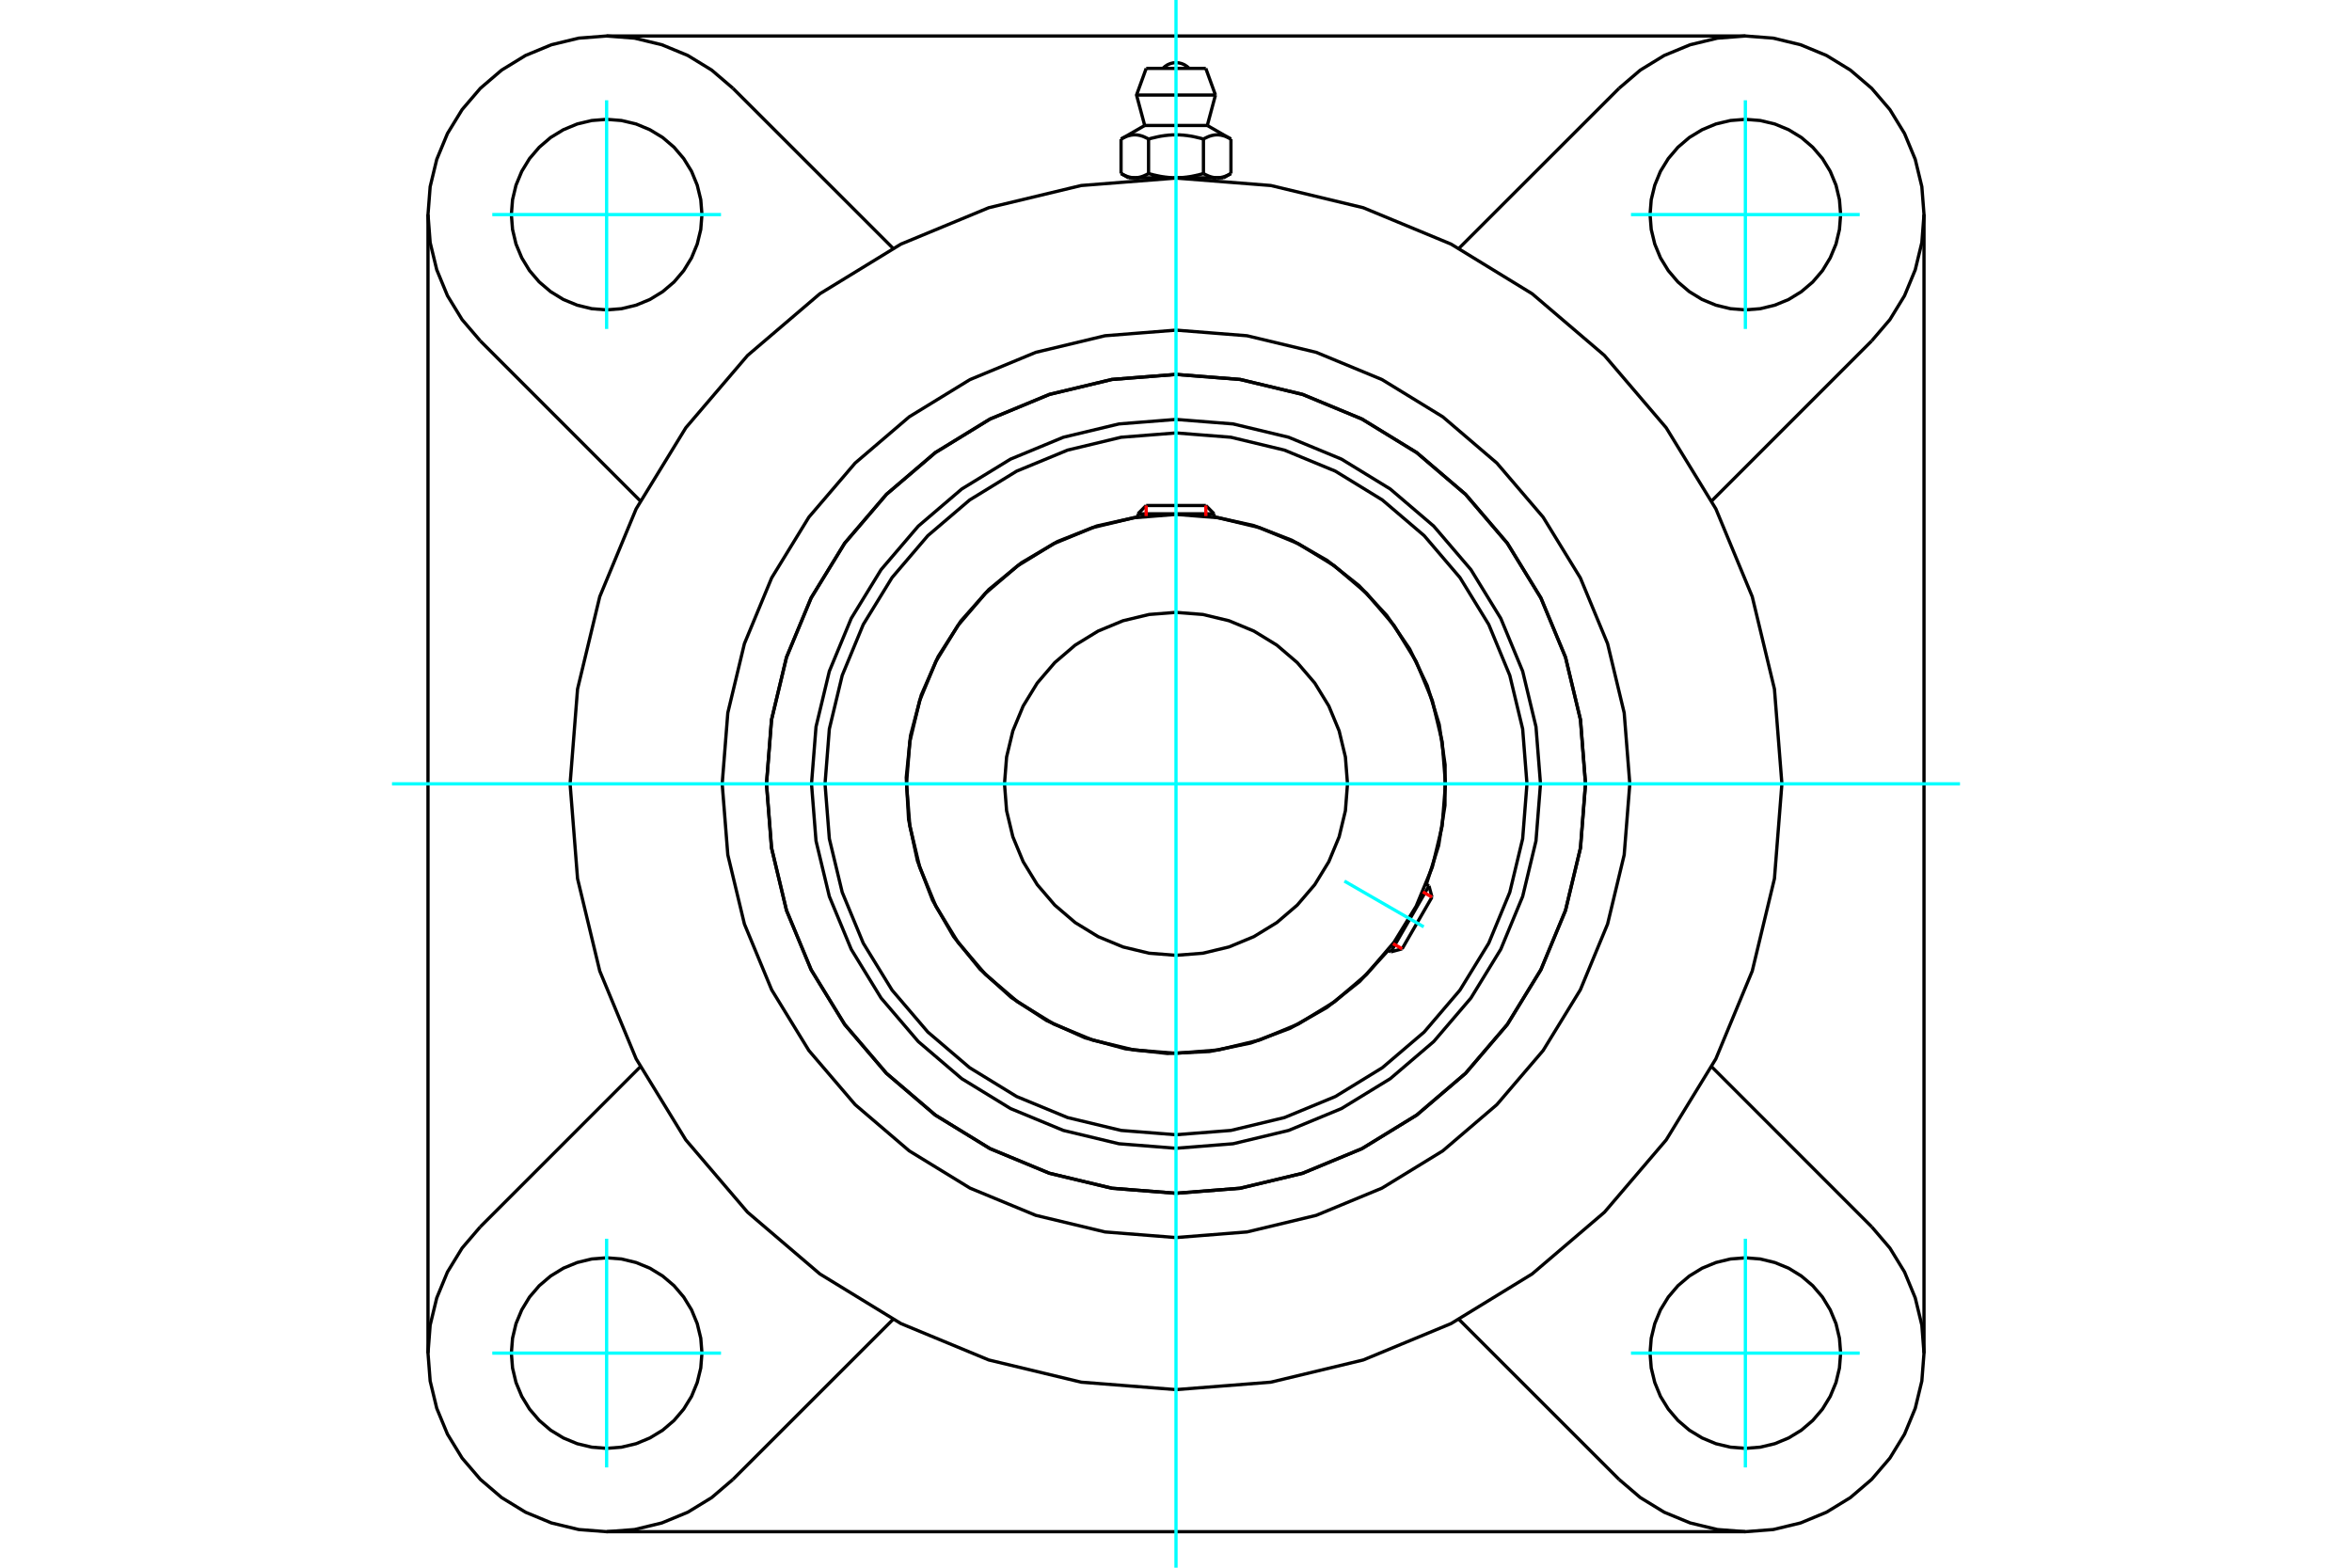 <?xml version="1.0" standalone="no"?>
<!DOCTYPE svg PUBLIC "-//W3C//DTD SVG 1.1//EN"
	"http://www.w3.org/Graphics/SVG/1.1/DTD/svg11.dtd">
<svg xmlns="http://www.w3.org/2000/svg" height="100%" width="100%" viewBox="0 0 36000 24000">
	<rect x="-1800" y="-1200" width="39600" height="26400" style="fill:#FFF"/>
	<g style="fill:none; fill-rule:evenodd" transform="matrix(1 0 0 1 0 0)">
		<g style="fill:none; stroke:#000; stroke-width:50; shape-rendering:geometricPrecision">
			<polyline points="23579,12000 23510,11127 23306,10276 22971,9467 22514,8721 21945,8055 21279,7486 20533,7029 19724,6694 18873,6490 18000,6421 17127,6490 16276,6694 15467,7029 14721,7486 14055,8055 13486,8721 13029,9467 12694,10276 12490,11127 12421,12000 12490,12873 12694,13724 13029,14533 13486,15279 14055,15945 14721,16514 15467,16971 16276,17306 17127,17510 18000,17579 18873,17510 19724,17306 20533,16971 21279,16514 21945,15945 22514,15279 22971,14533 23306,13724 23510,12873 23579,12000"/>
			<polyline points="24268,12000 24191,11019 23962,10063 23585,9154 23071,8316 22432,7568 21684,6929 20846,6415 19937,6038 18981,5809 18000,5732 17019,5809 16063,6038 15154,6415 14316,6929 13568,7568 12929,8316 12415,9154 12038,10063 11809,11019 11732,12000 11809,12981 12038,13937 12415,14846 12929,15684 13568,16432 14316,17071 15154,17585 16063,17962 17019,18191 18000,18268 18981,18191 19937,17962 20846,17585 21684,17071 22432,16432 23071,15684 23585,14846 23962,13937 24191,12981 24268,12000"/>
			<polyline points="21832,13539 22020,12945 22117,12330 22119,11708 22029,11092 21846,10496 21577,9935 21225,9421 20801,8965 20313,8579 19772,8270 19191,8046 18583,7912"/>
			<polyline points="17417,7912 16788,8052 16188,8289 15633,8616 15135,9025 14707,9507 14360,10050 14101,10640 13936,11263 13871,11904 13907,12548 14042,13178 14273,13780 14595,14338 15001,14839 15479,15271 16018,15623 16606,15888 17228,16057 17869,16128 18512,16098 19144,15968 19747,15742 20308,15425 20813,15024 21249,14549"/>
			<polyline points="23372,12000 23306,11160 23109,10340 22787,9561 22346,8842 21799,8201 21158,7654 20439,7213 19660,6891 18840,6694 18000,6628 17160,6694 16340,6891 15561,7213 14842,7654 14201,8201 13654,8842 13213,9561 12891,10340 12694,11160 12628,12000 12694,12840 12891,13660 13213,14439 13654,15158 14201,15799 14842,16346 15561,16787 16340,17109 17160,17306 18000,17372 18840,17306 19660,17109 20439,16787 21158,16346 21799,15799 22346,15158 22787,14439 23109,13660 23306,12840 23372,12000"/>
			<polyline points="22125,12000 22074,11355 21923,10725 21676,10127 21337,9575 20917,9083 20425,8663 19873,8324 19275,8077 18645,7926 18000,7875 17355,7926 16725,8077 16127,8324 15575,8663 15083,9083 14663,9575 14324,10127 14077,10725 13926,11355 13875,12000 13926,12645 14077,13275 14324,13873 14663,14425 15083,14917 15575,15337 16127,15676 16725,15923 17355,16074 18000,16125 18645,16074 19275,15923 19873,15676 20425,15337 20917,14917 21337,14425 21676,13873 21923,13275 22074,12645 22125,12000"/>
			<polyline points="20625,12000 20593,11589 20497,11189 20339,10808 20124,10457 19856,10144 19543,9876 19192,9661 18811,9503 18411,9407 18000,9375 17589,9407 17189,9503 16808,9661 16457,9876 16144,10144 15876,10457 15661,10808 15503,11189 15407,11589 15375,12000 15407,12411 15503,12811 15661,13192 15876,13543 16144,13856 16457,14124 16808,14339 17189,14497 17589,14593 18000,14625 18411,14593 18811,14497 19192,14339 19543,14124 19856,13856 20124,13543 20339,13192 20497,12811 20593,12411 20625,12000"/>
			<line x1="21289" y1="14572" x2="21872" y2="13562"/>
			<line x1="21918" y1="13734" x2="21461" y2="14526"/>
			<line x1="18583" y1="7866" x2="17417" y2="7866"/>
			<line x1="17543" y1="7739" x2="18457" y2="7739"/>
			<line x1="21918" y1="13734" x2="21872" y2="13562"/>
			<line x1="21289" y1="14572" x2="21461" y2="14526"/>
			<line x1="21872" y1="13562" x2="21828" y2="13537"/>
			<line x1="21245" y1="14547" x2="21289" y2="14572"/>
			<line x1="17543" y1="7739" x2="17417" y2="7866"/>
			<line x1="18583" y1="7866" x2="18457" y2="7739"/>
			<line x1="17417" y1="7866" x2="17417" y2="7916"/>
			<line x1="18583" y1="7916" x2="18583" y2="7866"/>
			<polyline points="27274,12000 27160,10549 26820,9134 26263,7790 25503,6549 24558,5442 23451,4497 22210,3737 20866,3180 19451,2840 18000,2726 16549,2840 15134,3180 13790,3737 12549,4497 11442,5442 10497,6549 9737,7790 9180,9134 8840,10549 8726,12000 8840,13451 9180,14866 9737,16210 10497,17451 11442,18558 12549,19503 13790,20263 15134,20820 16549,21160 18000,21274 19451,21160 20866,20820 22210,20263 23451,19503 24558,18558 25503,17451 26263,16210 26820,14866 27160,13451 27274,12000"/>
			<polyline points="24268,12000 24191,11019 23962,10063 23585,9154 23071,8316 22432,7568 21684,6929 20846,6415 19937,6038 18981,5809 18000,5732 17019,5809 16063,6038 15154,6415 14316,6929 13568,7568 12929,8316 12415,9154 12038,10063 11809,11019 11732,12000 11809,12981 12038,13937 12415,14846 12929,15684 13568,16432 14316,17071 15154,17585 16063,17962 17019,18191 18000,18268 18981,18191 19937,17962 20846,17585 21684,17071 22432,16432 23071,15684 23585,14846 23962,13937 24191,12981 24268,12000"/>
			<polyline points="24946,12000 24860,10913 24606,9854 24189,8847 23619,7917 22911,7089 22083,6381 21153,5811 20146,5394 19087,5140 18000,5054 16913,5140 15854,5394 14847,5811 13917,6381 13089,7089 12381,7917 11811,8847 11394,9854 11140,10913 11054,12000 11140,13087 11394,14146 11811,15153 12381,16083 13089,16911 13917,17619 14847,18189 15854,18606 16913,18860 18000,18946 19087,18860 20146,18606 21153,18189 22083,17619 22911,16911 23619,16083 24189,15153 24606,14146 24860,13087 24946,12000"/>
			<line x1="24781" y1="22648" x2="22332" y2="20200"/>
			<line x1="26715" y1="23449" x2="9285" y2="23449"/>
			<line x1="13668" y1="20200" x2="11219" y2="22648"/>
			<line x1="7352" y1="18781" x2="9800" y2="16332"/>
			<line x1="6551" y1="20715" x2="6551" y2="3285"/>
			<line x1="9800" y1="7668" x2="7352" y2="5219"/>
			<polyline points="10744,20715 10726,20487 10672,20264 10585,20053 10465,19857 10317,19683 10143,19535 9947,19415 9736,19328 9513,19274 9285,19256 9057,19274 8835,19328 8623,19415 8428,19535 8254,19683 8105,19857 7986,20053 7898,20264 7845,20487 7827,20715 7845,20943 7898,21165 7986,21377 8105,21572 8254,21746 8428,21895 8623,22014 8835,22102 9057,22155 9285,22173 9513,22155 9736,22102 9947,22014 10143,21895 10317,21746 10465,21572 10585,21377 10672,21165 10726,20943 10744,20715"/>
			<polyline points="7352,18781 7073,19107 6849,19473 6685,19870 6584,20287 6551,20715 6584,21142 6685,21560 6849,21956 7073,22322 7352,22648 7678,22927 8044,23151 8440,23315 8858,23416 9285,23449 9713,23416 10130,23315 10527,23151 10893,22927 11219,22648"/>
			<polyline points="10744,3285 10726,3057 10672,2835 10585,2623 10465,2428 10317,2254 10143,2105 9947,1986 9736,1898 9513,1845 9285,1827 9057,1845 8835,1898 8623,1986 8428,2105 8254,2254 8105,2428 7986,2623 7898,2835 7845,3057 7827,3285 7845,3513 7898,3736 7986,3947 8105,4143 8254,4317 8428,4465 8623,4585 8835,4672 9057,4726 9285,4744 9513,4726 9736,4672 9947,4585 10143,4465 10317,4317 10465,4143 10585,3947 10672,3736 10726,3513 10744,3285"/>
			<line x1="11219" y1="1352" x2="13668" y2="3800"/>
			<polyline points="11219,1352 10893,1073 10527,849 10130,685 9713,584 9285,551 8858,584 8440,685 8044,849 7678,1073 7352,1352 7073,1678 6849,2044 6685,2440 6584,2858 6551,3285 6584,3713 6685,4130 6849,4527 7073,4893 7352,5219"/>
			<line x1="28648" y1="5219" x2="26200" y2="7668"/>
			<polyline points="28648,5219 28927,4893 29151,4527 29315,4130 29416,3713 29449,3285 29416,2858 29315,2440 29151,2044 28927,1678 28648,1352 28322,1073 27956,849 27560,685 27142,584 26715,551 26287,584 25870,685 25473,849 25107,1073 24781,1352"/>
			<line x1="22332" y1="3800" x2="24781" y2="1352"/>
			<polyline points="28173,3285 28155,3057 28102,2835 28014,2623 27895,2428 27746,2254 27572,2105 27377,1986 27165,1898 26943,1845 26715,1827 26487,1845 26264,1898 26053,1986 25857,2105 25683,2254 25535,2428 25415,2623 25328,2835 25274,3057 25256,3285 25274,3513 25328,3736 25415,3947 25535,4143 25683,4317 25857,4465 26053,4585 26264,4672 26487,4726 26715,4744 26943,4726 27165,4672 27377,4585 27572,4465 27746,4317 27895,4143 28014,3947 28102,3736 28155,3513 28173,3285"/>
			<polyline points="28173,20715 28155,20487 28102,20264 28014,20053 27895,19857 27746,19683 27572,19535 27377,19415 27165,19328 26943,19274 26715,19256 26487,19274 26264,19328 26053,19415 25857,19535 25683,19683 25535,19857 25415,20053 25328,20264 25274,20487 25256,20715 25274,20943 25328,21165 25415,21377 25535,21572 25683,21746 25857,21895 26053,22014 26264,22102 26487,22155 26715,22173 26943,22155 27165,22102 27377,22014 27572,21895 27746,21746 27895,21572 28014,21377 28102,21165 28155,20943 28173,20715"/>
			<polyline points="24781,22648 25107,22927 25473,23151 25870,23315 26287,23416 26715,23449 27142,23416 27560,23315 27956,23151 28322,22927 28648,22648 28927,22322 29151,21956 29315,21560 29416,21142 29449,20715 29416,20287 29315,19870 29151,19473 28927,19107 28648,18781"/>
			<line x1="26200" y1="16332" x2="28648" y2="18781"/>
			<line x1="29449" y1="3285" x2="29449" y2="20715"/>
			<line x1="9285" y1="551" x2="26715" y2="551"/>
			<line x1="18456" y1="1047" x2="17544" y2="1047"/>
			<line x1="17396" y1="1455" x2="18604" y2="1455"/>
			<line x1="17521" y1="1921" x2="18479" y2="1921"/>
			<polyline points="17580,2129 17566,2121 17553,2114 17539,2108 17527,2102 17514,2096 17502,2091 17490,2086 17478,2082 17466,2079 17454,2075 17443,2073 17431,2070 17420,2068 17409,2067 17397,2065 17386,2065 17375,2064 17364,2064 17353,2065 17342,2065 17330,2067 17319,2068 17308,2070 17296,2073 17285,2075 17273,2079 17261,2082 17249,2086 17237,2091 17225,2096 17212,2102 17199,2108 17186,2114 17173,2121 17159,2129"/>
			<polyline points="18420,2129 18393,2121 18366,2114 18340,2108 18314,2102 18289,2096 18265,2091 18240,2086 18216,2082 18193,2079 18169,2075 18146,2073 18124,2070 18101,2068 18078,2067 18056,2065 18033,2065 18011,2064 17989,2064 17967,2065 17944,2065 17922,2067 17899,2068 17876,2070 17854,2073 17831,2075 17807,2079 17784,2082 17760,2086 17735,2091 17711,2096 17686,2102 17660,2108 17634,2114 17607,2121 17580,2129"/>
			<polyline points="18841,2129 18827,2121 18814,2114 18801,2108 18788,2102 18775,2096 18763,2091 18751,2086 18739,2082 18727,2079 18715,2075 18704,2073 18692,2070 18681,2068 18670,2067 18658,2065 18647,2065 18636,2064 18625,2064 18614,2065 18603,2065 18591,2067 18580,2068 18569,2070 18557,2073 18546,2075 18534,2079 18522,2082 18510,2086 18498,2091 18486,2096 18473,2102 18461,2108 18447,2114 18434,2121 18420,2129"/>
			<line x1="17159" y1="2656" x2="17159" y2="2129"/>
			<polyline points="17159,2656 17166,2660 17172,2664 17178,2667 17184,2670 17190,2673 17197,2677 17203,2680 17209,2682 17215,2685 17221,2688 17227,2690 17233,2693 17239,2695 17245,2698 17251,2700 17257,2702 17263,2704 17268,2706 17274,2707 17280,2709 17286,2711 17292,2712 17298,2713 17304,2715 17310,2716 17316,2717 17322,2718 17327,2719 17333,2719 17339,2720 17345,2721 17351,2721 17357,2721 17363,2721 17369,2722 17376,2721 17382,2721 17388,2721 17394,2721 17400,2720 17406,2719 17411,2719 17417,2718 17423,2717 17429,2716 17435,2715 17441,2713 17447,2712 17453,2711 17459,2709 17465,2707 17470,2706 17476,2704 17482,2702 17488,2700 17494,2698 17500,2695 17506,2693 17512,2690 17518,2688 17524,2685 17530,2682 17536,2680 17542,2677 17548,2673 17555,2670 17561,2667 17567,2664 17573,2660 17580,2656 17580,2129"/>
			<polyline points="17580,2656 17592,2660 17605,2664 17617,2667 17630,2670 17642,2673 17654,2677 17667,2680 17679,2682 17691,2685 17703,2688 17715,2690 17727,2693 17739,2695 17751,2698 17763,2700 17774,2702 17786,2704 17798,2706 17810,2707 17822,2709 17833,2711 17845,2712 17857,2713 17869,2715 17881,2716 17892,2717 17904,2718 17916,2719 17928,2719 17940,2720 17952,2721 17964,2721 17976,2721 17988,2721 18000,2722 17369,2722"/>
			<polyline points="18420,2656 18427,2660 18433,2664 18439,2667 18445,2670 18452,2673 18458,2677 18464,2680 18470,2682 18476,2685 18482,2688 18488,2690 18494,2693 18500,2695 18506,2698 18512,2700 18518,2702 18524,2704 18530,2706 18535,2707 18541,2709 18547,2711 18553,2712 18559,2713 18565,2715 18571,2716 18577,2717 18583,2718 18589,2719 18594,2719 18600,2720 18606,2721 18612,2721 18618,2721 18624,2721 18631,2722"/>
			<polyline points="18000,2722 18012,2721 18024,2721 18036,2721 18048,2721 18060,2720 18072,2719 18084,2719 18096,2718 18108,2717 18119,2716 18131,2715 18143,2713 18155,2712 18167,2711 18178,2709 18190,2707 18202,2706 18214,2704 18226,2702 18237,2700 18249,2698 18261,2695 18273,2693 18285,2690 18297,2688 18309,2685 18321,2682 18333,2680 18346,2677 18358,2673 18370,2670 18383,2667 18395,2664 18408,2660 18420,2656"/>
			<line x1="18631" y1="2722" x2="18000" y2="2722"/>
			<polyline points="18631,2722 18637,2721 18643,2721 18649,2721 18655,2721 18661,2720 18667,2719 18673,2719 18678,2718 18684,2717 18690,2716 18696,2715 18702,2713 18708,2712 18714,2711 18720,2709 18726,2707 18732,2706 18737,2704 18743,2702 18749,2700 18755,2698 18761,2695 18767,2693 18773,2690 18779,2688 18785,2685 18791,2682 18797,2680 18803,2677 18810,2673 18816,2670 18822,2667 18828,2664 18834,2660 18841,2656"/>
			<line x1="18728" y1="2722" x2="18631" y2="2722"/>
			<line x1="17369" y1="2722" x2="17272" y2="2722"/>
			<line x1="18841" y1="2656" x2="18841" y2="2129"/>
			<line x1="18420" y1="2656" x2="18420" y2="2129"/>
			<polyline points="18202,1047 18168,1017 18130,992 18089,974 18045,963 18000,960 17955,963 17911,974 17870,992 17832,1017 17798,1047"/>
			<line x1="18604" y1="1455" x2="18456" y2="1047"/>
			<polyline points="17544,1047 17396,1455 17521,1921"/>
			<line x1="18479" y1="1921" x2="18604" y2="1455"/>
			<line x1="17417" y1="2722" x2="17417" y2="2745"/>
			<line x1="18583" y1="2745" x2="18583" y2="2722"/>
			<line x1="17521" y1="1921" x2="17159" y2="2129"/>
			<line x1="18841" y1="2129" x2="18479" y2="1921"/>
			<line x1="18728" y1="2722" x2="18841" y2="2656"/>
			<line x1="17159" y1="2656" x2="17272" y2="2722"/>
		</g>
		<g style="fill:none; stroke:#0FF; stroke-width:50; shape-rendering:geometricPrecision">
			<line x1="18000" y1="24000" x2="18000" y2="0"/>
			<line x1="6000" y1="12000" x2="30000" y2="12000"/>
			<line x1="20578" y1="13489" x2="21791" y2="14189"/>
			<line x1="9285" y1="5036" x2="9285" y2="1535"/>
			<line x1="7535" y1="3285" x2="11036" y2="3285"/>
			<line x1="7535" y1="20715" x2="11036" y2="20715"/>
			<line x1="9285" y1="22465" x2="9285" y2="18964"/>
			<line x1="26715" y1="22465" x2="26715" y2="18964"/>
			<line x1="24964" y1="20715" x2="28465" y2="20715"/>
			<line x1="24964" y1="3285" x2="28465" y2="3285"/>
			<line x1="26715" y1="5036" x2="26715" y2="1535"/>
		</g>
		<g style="fill:none; stroke:#F00; stroke-width:50; shape-rendering:geometricPrecision">
			<line x1="21918" y1="13734" x2="21779" y2="13654"/>
			<line x1="21322" y1="14446" x2="21461" y2="14526"/>
		</g>
		<g style="fill:none; stroke:#F00; stroke-width:50; shape-rendering:geometricPrecision">
			<line x1="17543" y1="7739" x2="17543" y2="7900"/>
			<line x1="18457" y1="7900" x2="18457" y2="7739"/>
		</g>
	</g>
</svg>
